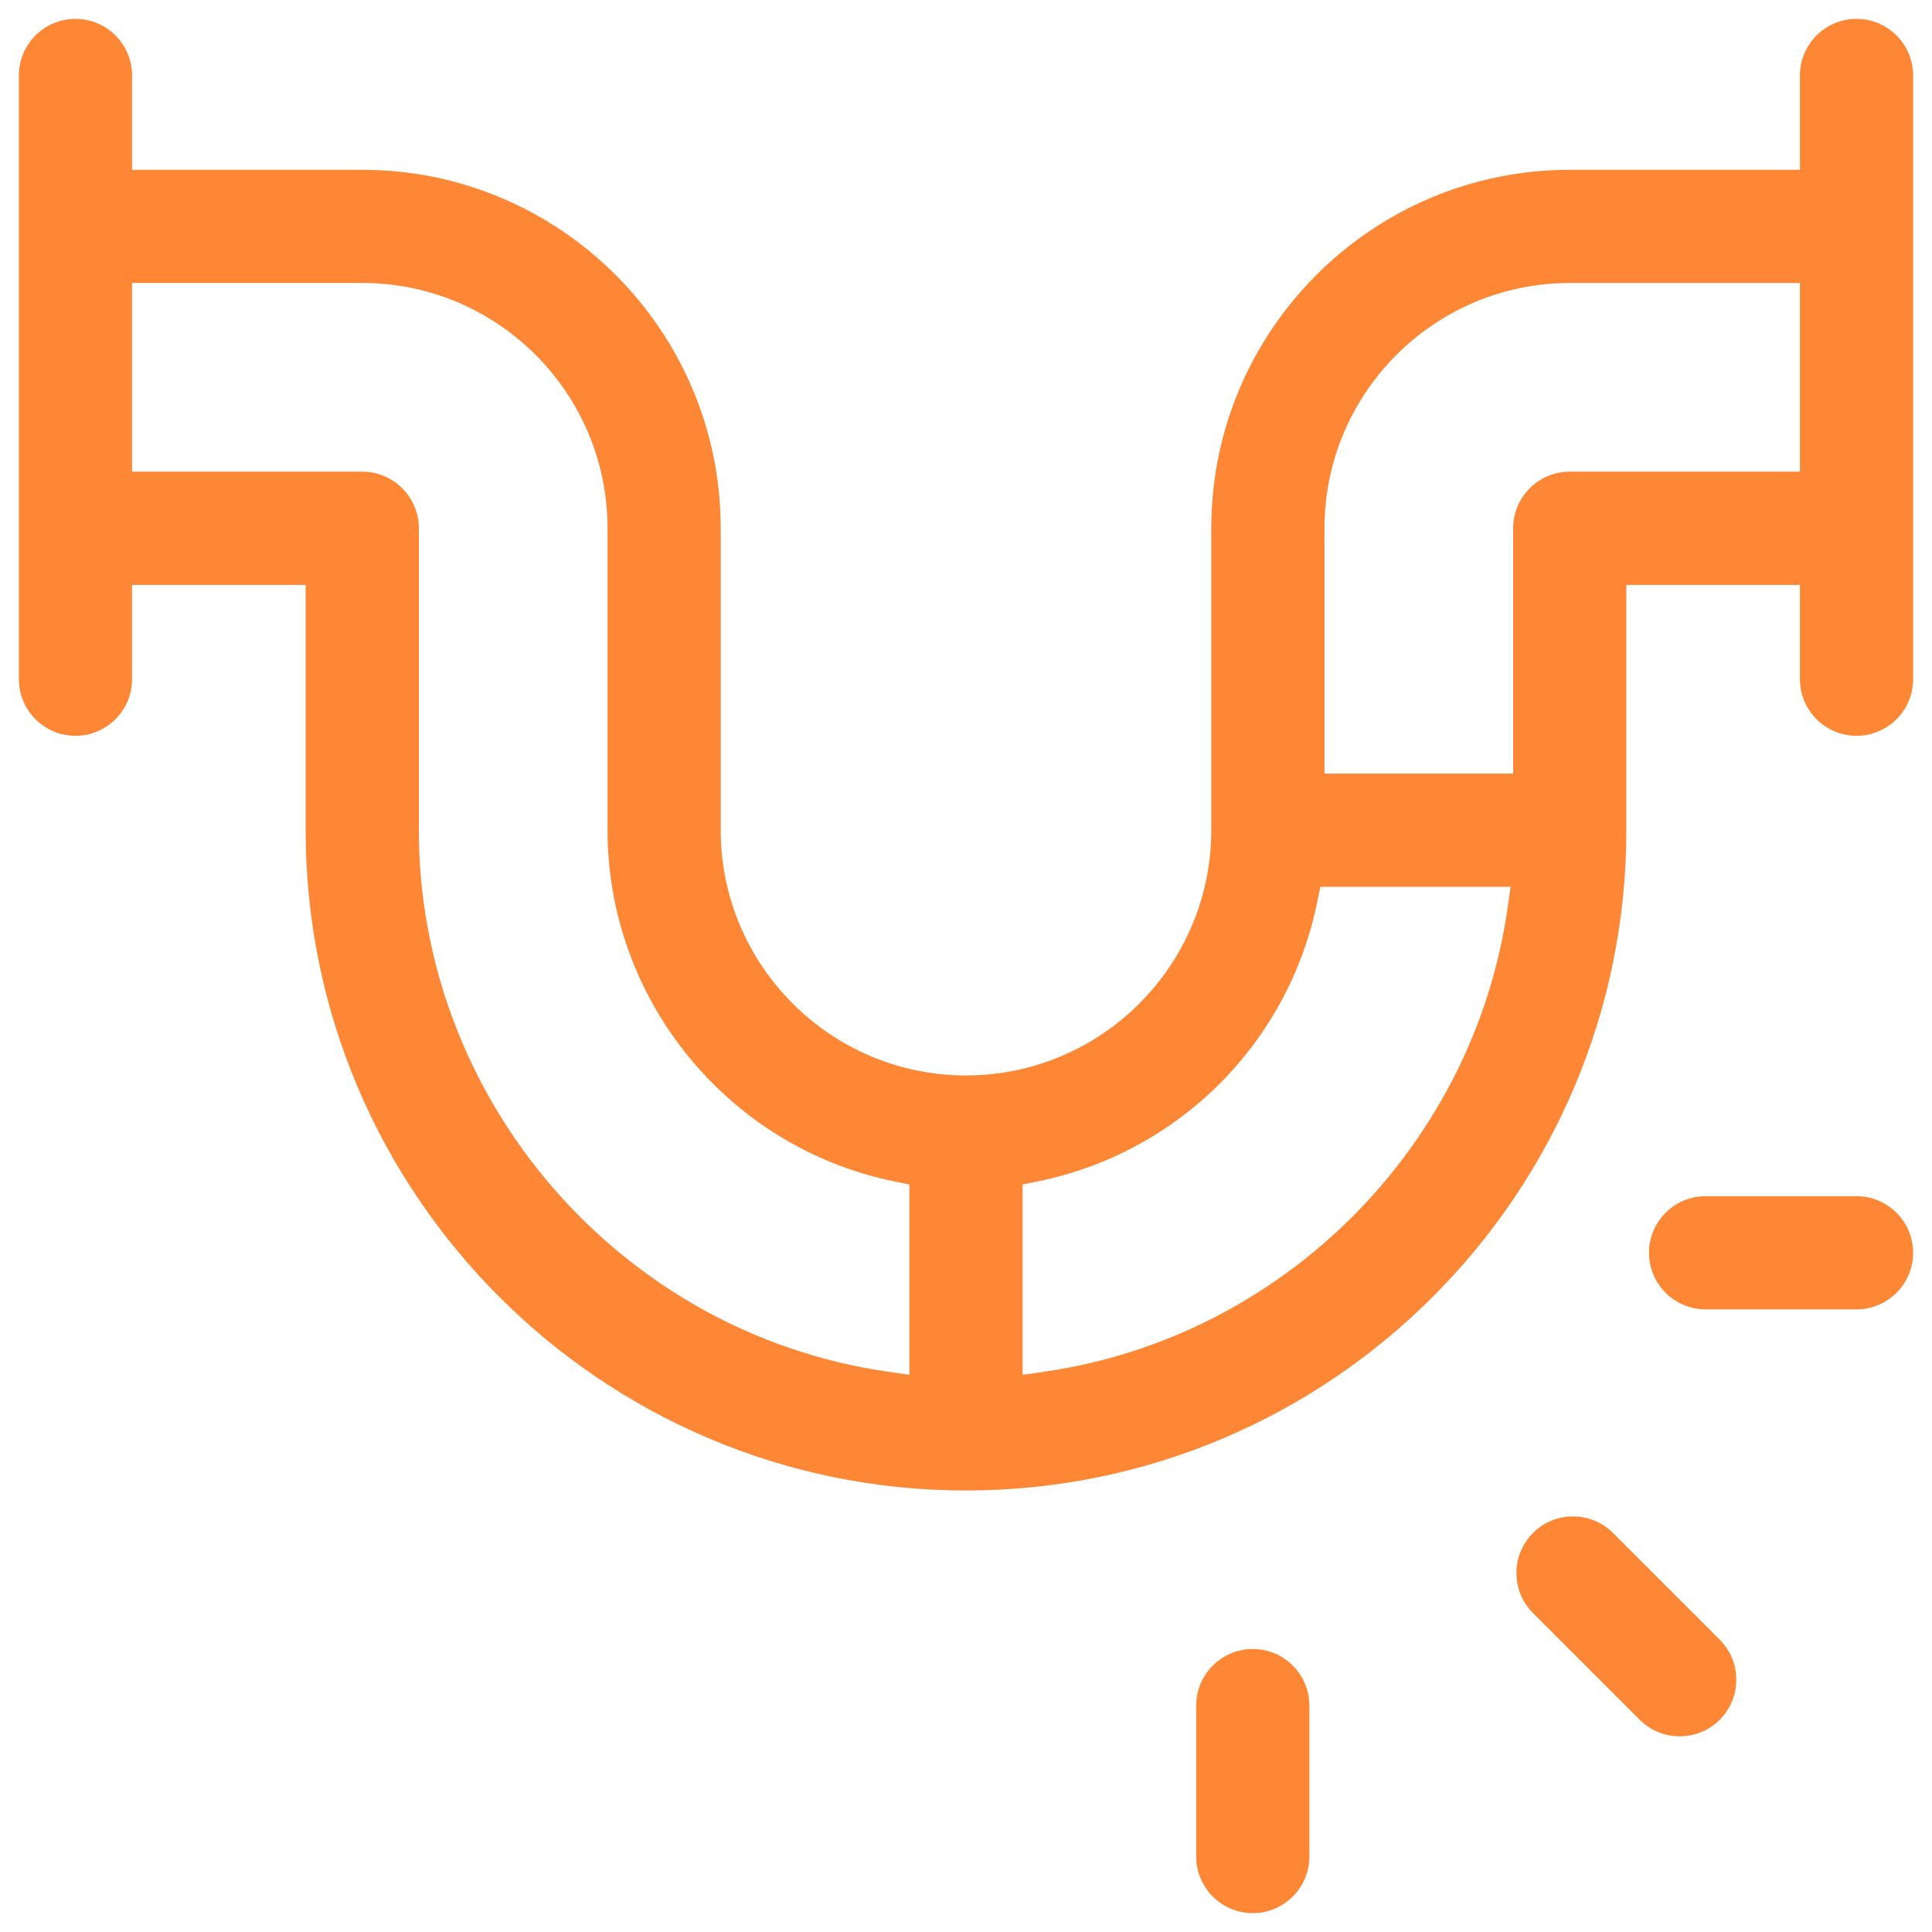 <?xml version="1.0" encoding="UTF-8"?> <svg xmlns="http://www.w3.org/2000/svg" id="Capa_1" version="1.1" viewBox="0 0 512 512"><defs><style> .st0 { fill: #fe8736; } </style></defs><path class="st0" d="M256,395c-96.5,0-175-78.5-175-175v-65h-46v25c0,8.27-6.73,15-15,15s-15-6.73-15-15V20c0-8.27,6.73-15,15-15s15,6.73,15,15v25h61c52.38,0,95,42.62,95,95v80c0,35.84,29.16,65,65,65s65-29.16,65-65v-80c0-52.38,42.62-95,95-95h61v-25c0-8.27,6.73-15,15-15s15,6.73,15,15v160c0,8.27-6.73,15-15,15s-15-6.73-15-15v-25h-46v65c0,96.5-78.5,175-175,175ZM349.09,239c-7.62,37.39-36.7,66.47-74.09,74.09l-4,.82v50.43l5.71-.82c63.22-9.08,113.72-59.58,122.8-122.8l.82-5.71h-50.43l-.82,4ZM35,125h61c8.27,0,15,6.73,15,15v80c0,71.64,53.43,133.33,124.29,143.51l5.71.82v-50.43l-4-.82c-44.04-8.97-76-48.12-76-93.09v-80c0-35.84-29.16-65-65-65h-61v50ZM416,75c-35.84,0-65,29.16-65,65v65h50v-65c0-8.27,6.73-15,15-15h61v-50h-61Z"></path><path class="st0" d="M452,347c-8.27,0-15-6.73-15-15s6.73-15,15-15h40c8.27,0,15,6.73,15,15s-6.73,15-15,15h-40Z"></path><path class="st0" d="M332,507c-8.27,0-15-6.73-15-15v-40c0-8.27,6.73-15,15-15s15,6.73,15,15v40c0,8.27-6.73,15-15,15Z"></path><path class="st0" d="M445.14,460.14c-4.01,0-7.77-1.56-10.61-4.39l-28.28-28.28c-5.85-5.85-5.85-15.37,0-21.21,2.83-2.83,6.6-4.39,10.61-4.39s7.77,1.56,10.61,4.39l28.28,28.28c5.85,5.85,5.85,15.36,0,21.21-2.83,2.83-6.6,4.39-10.61,4.39h0Z"></path></svg> 